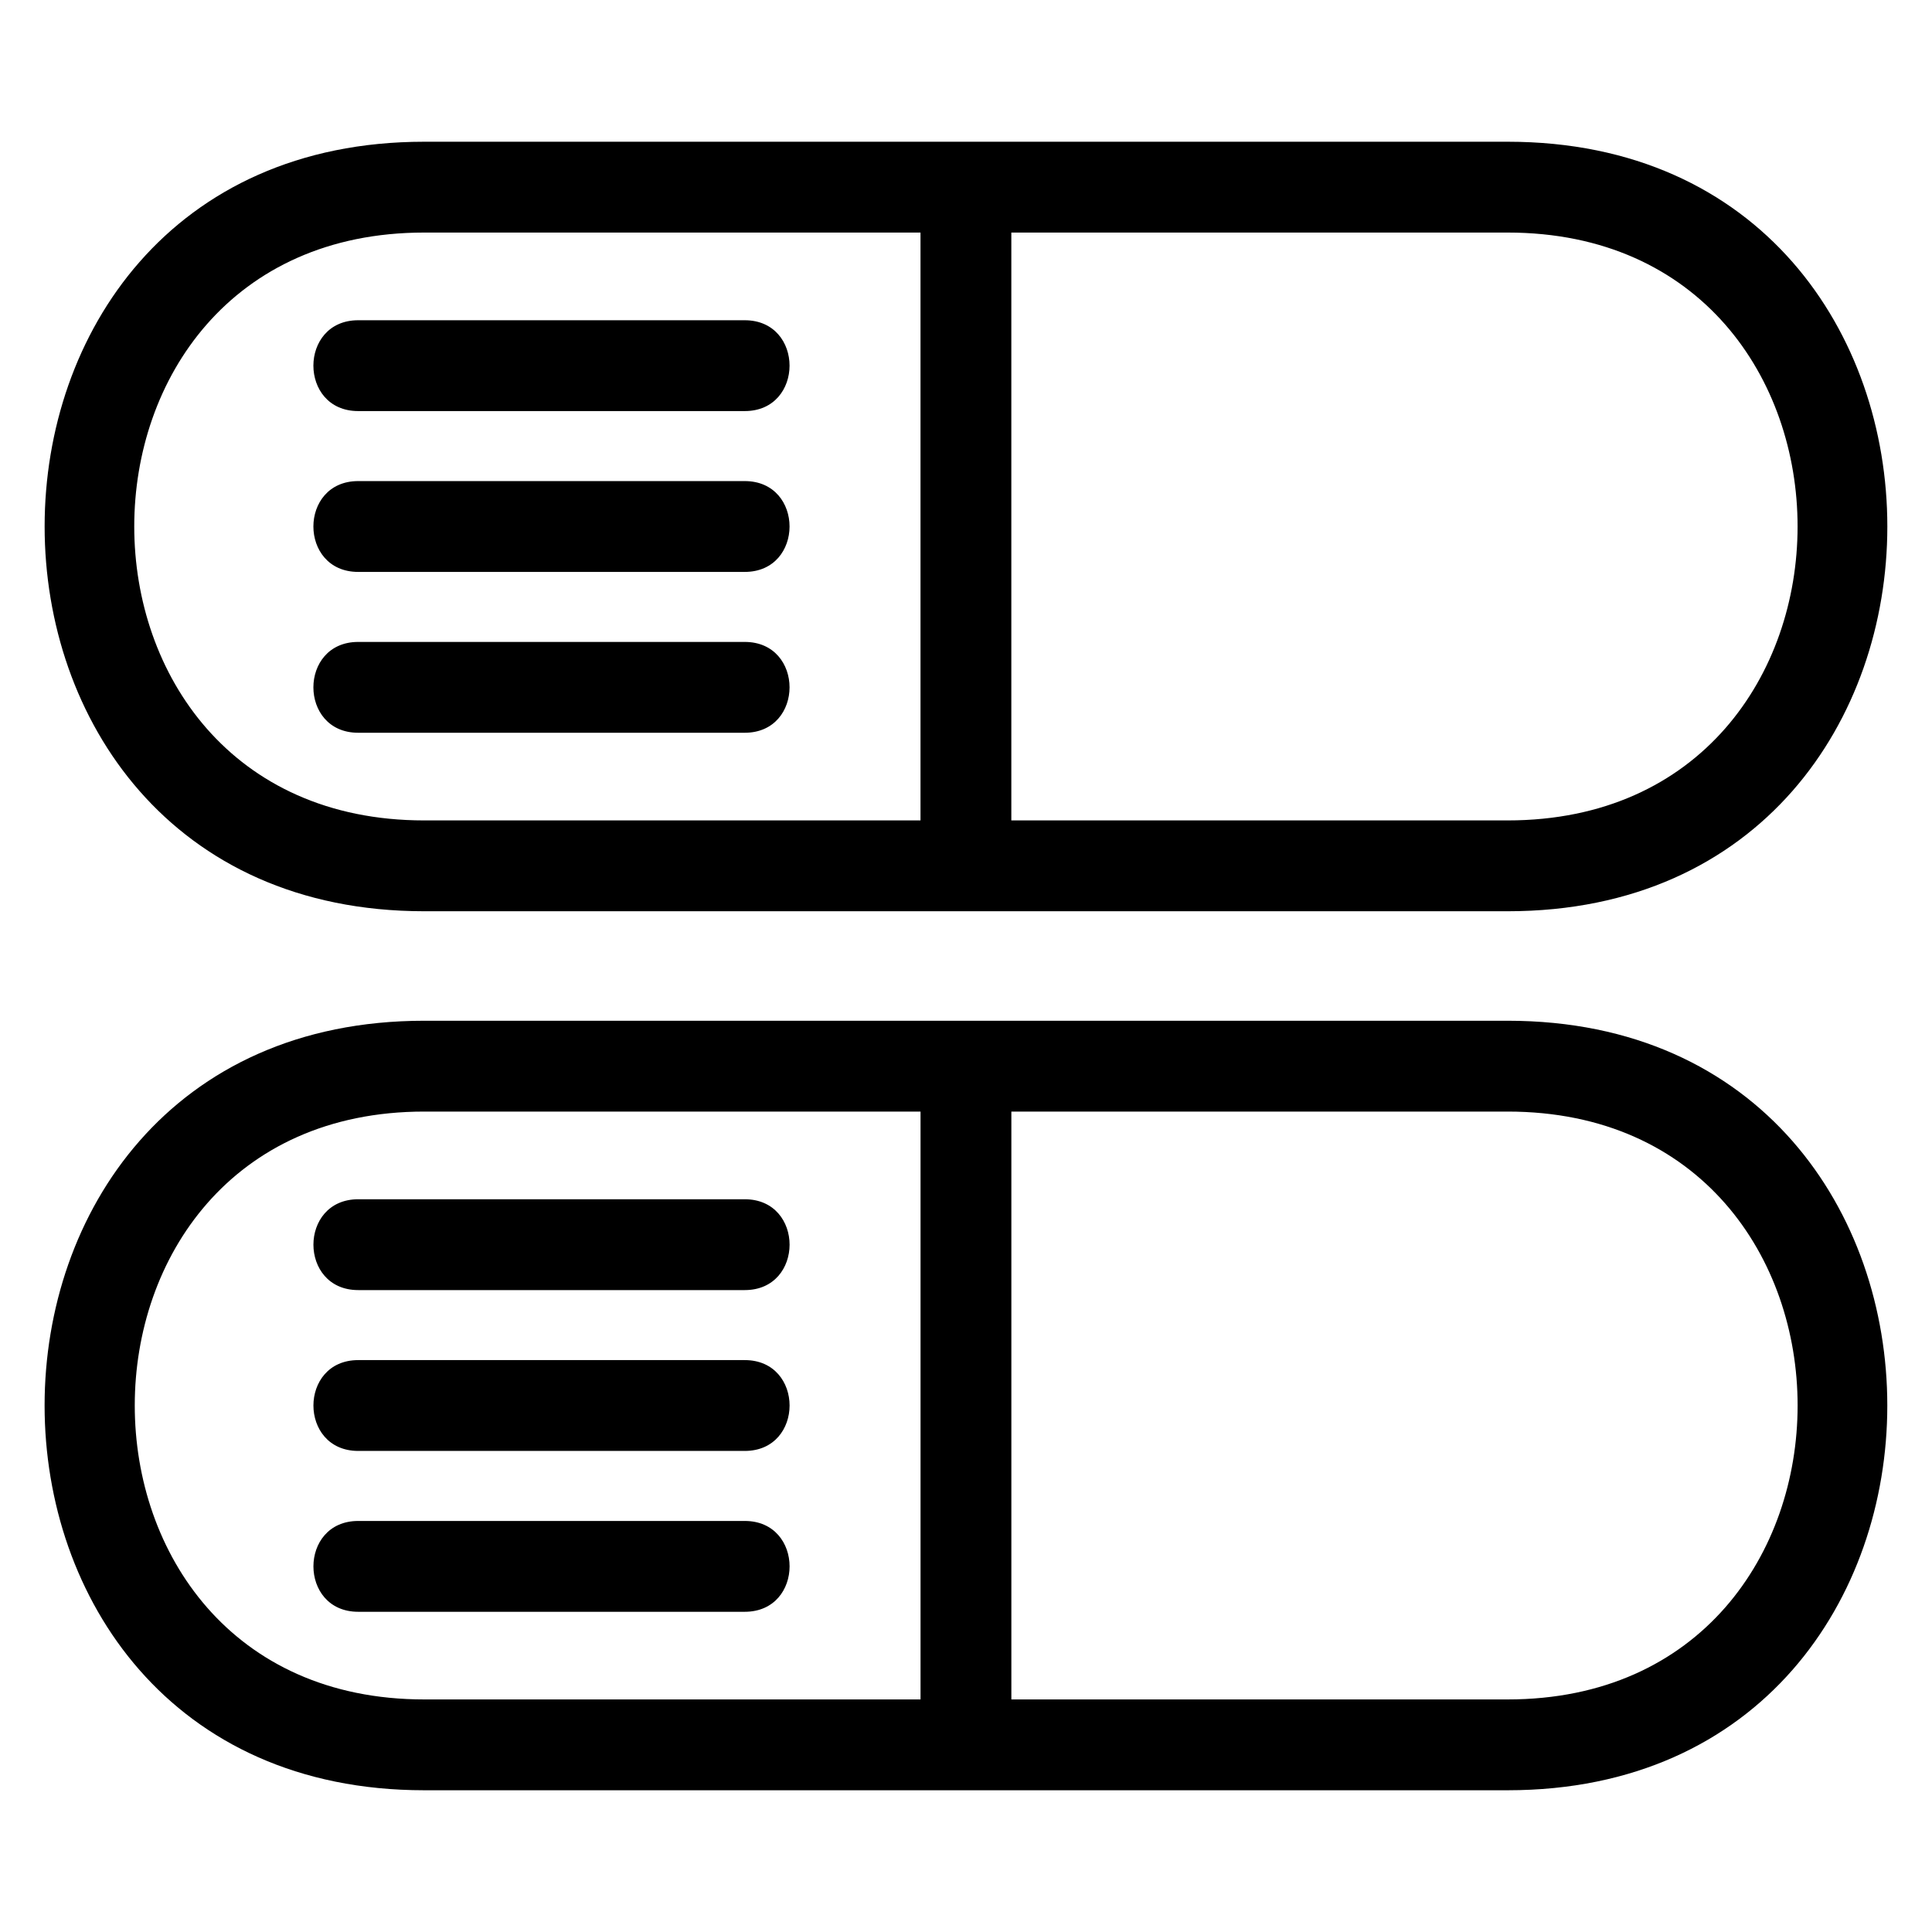 <?xml version="1.0" encoding="UTF-8"?>
<!-- Uploaded to: ICON Repo, www.svgrepo.com, Generator: ICON Repo Mixer Tools -->
<svg fill="#000000" width="800px" height="800px" version="1.1" viewBox="144 144 512 512" xmlns="http://www.w3.org/2000/svg">
 <path d="m256.44 181.56h287.11c134.15 0 134.15 203.93 0 203.93h-287.11c-134.15 0-134.15-203.93 0-203.93zm-17.508 389.58c-15.828 0-15.828-24.07 0-24.07h102.44c15.836 0 15.836 24.07 0 24.07zm0-42.629c-15.828 0-15.828-24.07 0-24.07h102.44c15.836 0 15.836 24.07 0 24.07zm0-42.625c-15.828 0-15.828-24.07 0-24.07h102.44c15.836 0 15.836 24.07 0 24.07zm173.09-47.309v155.79h131.52c102.46 0 102.46-155.79 0-155.79zm-24.07 155.79v-155.79h-131.52c-102.29 0-102.29 155.79 0 155.79zm-131.52-179.86h287.11c134.15 0 134.15 203.93 0 203.93h-287.11c-134.15 0-134.15-203.93 0-203.93zm-17.508-76.32c-15.828 0-15.828-24.07 0-24.07h102.44c15.836 0 15.836 24.07 0 24.07zm0-42.625c-15.828 0-15.828-24.07 0-24.07h102.44c15.836 0 15.836 24.07 0 24.07zm0-42.625c-15.828 0-15.828-24.07 0-24.07h102.44c15.836 0 15.836 24.07 0 24.07zm173.09-47.309v155.79h131.52c102.46 0 102.46-155.79 0-155.79zm-24.07 155.79v-155.79h-131.52c-102.46 0-102.46 155.79 0 155.79z"/>
</svg>